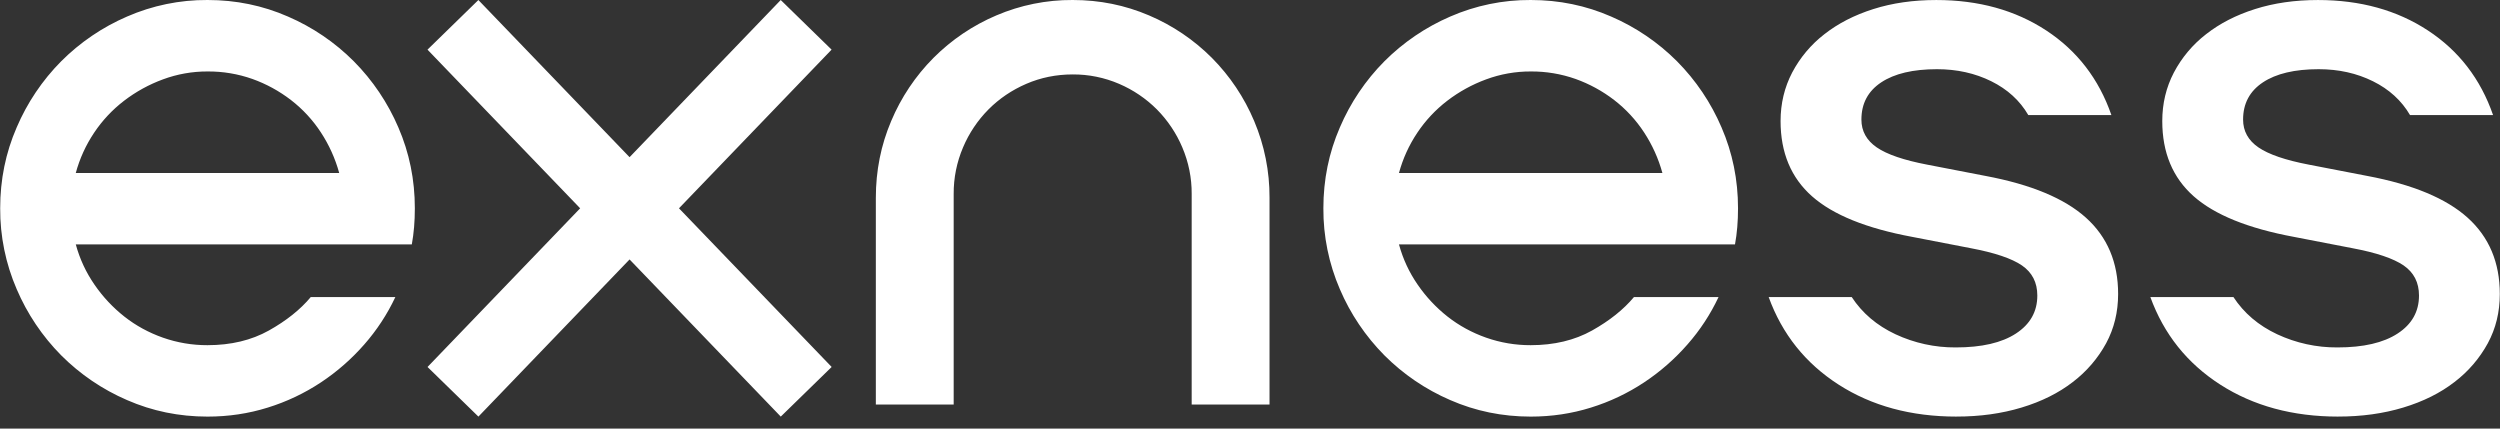 <?xml version="1.0" encoding="UTF-8"?> <svg xmlns="http://www.w3.org/2000/svg" width="140" height="24" viewBox="0 0 140 24" fill="none"><rect x="0" y="0" width="140" height="24" fill="#333333" stroke="none"/> <g clip-path="url(#clip0_5394_193)"> <g clip-path="url(#clip1_5394_193)"> <g clip-path="url(#clip2_5394_193)"> <path d="M4.244 13.687C4.466 14.501 4.815 15.252 5.291 15.94C5.756 16.618 6.321 17.221 6.966 17.73C7.609 18.235 8.327 18.628 9.124 18.909C9.926 19.191 10.77 19.333 11.62 19.33C12.932 19.33 14.077 19.055 15.056 18.509C16.034 17.961 16.817 17.338 17.403 16.635H22.14C21.688 17.597 21.102 18.49 20.401 19.288C19.689 20.102 18.872 20.818 17.97 21.415C17.05 22.024 16.048 22.499 14.994 22.825C13.919 23.162 12.794 23.33 11.621 23.33C10.028 23.33 8.525 23.021 7.114 22.404C5.737 21.81 4.485 20.959 3.426 19.898C2.369 18.831 1.524 17.573 0.934 16.192C0.316 14.763 0.002 13.222 0.01 11.665C0.01 10.065 0.316 8.556 0.933 7.138C1.522 5.756 2.368 4.499 3.426 3.432C4.486 2.371 5.738 1.521 7.114 0.927C8.535 0.307 10.07 -0.009 11.621 0C13.213 0 14.715 0.309 16.126 0.927C17.503 1.521 18.755 2.371 19.814 3.433C20.872 4.5 21.718 5.757 22.309 7.138C22.923 8.556 23.231 10.064 23.231 11.665C23.231 12.031 23.217 12.381 23.189 12.717C23.159 13.054 23.119 13.378 23.062 13.685H4.243L4.244 13.687ZM18.995 9.686C18.774 8.879 18.428 8.112 17.968 7.412C17.515 6.719 16.949 6.107 16.293 5.601C15.639 5.098 14.911 4.7 14.134 4.422C13.327 4.137 12.476 3.995 11.62 4.002C10.769 3.999 9.924 4.149 9.125 4.445C8.343 4.732 7.608 5.137 6.946 5.644C6.293 6.145 5.726 6.75 5.269 7.435C4.807 8.125 4.46 8.886 4.243 9.688H18.995V9.686ZM23.94 2.78L26.789 0.001L35.256 8.802L43.721 0.001L46.569 2.78L38.023 11.665L46.573 20.55L43.723 23.33L35.256 14.529L26.791 23.33L23.942 20.551L32.489 11.665L23.94 2.78ZM49.047 11.075C49.047 9.559 49.333 8.127 49.906 6.779C50.461 5.458 51.265 4.257 52.274 3.242C53.283 2.23 54.479 1.422 55.795 0.863C57.146 0.286 58.601 -0.008 60.07 0C61.58 0 63.003 0.289 64.346 0.863C65.662 1.422 66.857 2.23 67.867 3.242C68.875 4.258 69.679 5.459 70.234 6.779C70.808 8.138 71.101 9.6 71.093 11.075V22.655H66.734V10.863C66.74 9.966 66.561 9.078 66.209 8.253C65.874 7.46 65.39 6.739 64.785 6.127C64.177 5.519 63.459 5.033 62.669 4.695C61.848 4.342 60.964 4.163 60.07 4.168C59.148 4.168 58.282 4.345 57.472 4.695C56.661 5.046 55.956 5.524 55.356 6.127C54.749 6.739 54.266 7.46 53.931 8.253C53.579 9.078 53.4 9.967 53.406 10.864V22.655H49.047V11.075ZM78.342 13.687C78.565 14.501 78.913 15.252 79.389 15.94C79.854 16.618 80.419 17.221 81.064 17.73C81.708 18.235 82.426 18.628 83.223 18.909C84.025 19.191 84.868 19.333 85.718 19.33C87.03 19.33 88.176 19.055 89.155 18.509C90.132 17.961 90.915 17.338 91.502 16.635H96.239C95.787 17.597 95.201 18.491 94.499 19.288C93.787 20.102 92.97 20.818 92.068 21.415C91.149 22.024 90.147 22.499 89.093 22.825C88.017 23.162 86.893 23.33 85.72 23.33C84.126 23.33 82.624 23.021 81.213 22.404C79.836 21.81 78.584 20.959 77.525 19.898C76.468 18.831 75.621 17.573 75.031 16.192C74.414 14.763 74.1 13.222 74.109 11.665C74.109 10.065 74.415 8.556 75.031 7.138C75.621 5.757 76.467 4.499 77.525 3.433C78.585 2.372 79.837 1.522 81.213 0.927C82.634 0.307 84.169 -0.009 85.719 0C87.311 0 88.813 0.309 90.225 0.927C91.602 1.521 92.854 2.371 93.913 3.433C94.971 4.5 95.817 5.757 96.407 7.138C97.021 8.556 97.329 10.064 97.329 11.665C97.329 12.031 97.316 12.381 97.287 12.717C97.258 13.054 97.218 13.378 97.16 13.685H78.343L78.342 13.687ZM93.094 9.686C92.873 8.879 92.527 8.112 92.067 7.412C91.614 6.719 91.048 6.107 90.392 5.601C89.738 5.098 89.009 4.7 88.233 4.422C87.425 4.137 86.574 3.995 85.718 4.002C84.867 3.999 84.022 4.149 83.223 4.445C82.441 4.732 81.706 5.137 81.044 5.644C80.391 6.145 79.825 6.75 79.368 7.435C78.906 8.125 78.559 8.886 78.342 9.688H93.094V9.686ZM109.564 23.329C107.021 23.329 104.821 22.732 102.964 21.54C101.105 20.346 99.799 18.711 99.045 16.634H103.696C104.284 17.532 105.101 18.228 106.148 18.719C107.204 19.212 108.357 19.464 109.522 19.456C110.974 19.456 112.099 19.197 112.895 18.676C113.691 18.157 114.09 17.448 114.09 16.55C114.09 15.82 113.802 15.26 113.231 14.866C112.657 14.473 111.7 14.15 110.359 13.898L107.09 13.266C104.519 12.789 102.647 12.032 101.473 10.992C100.3 9.954 99.712 8.55 99.712 6.78C99.712 5.799 99.929 4.893 100.361 4.064C100.801 3.228 101.416 2.495 102.163 1.917C102.931 1.314 103.846 0.843 104.909 0.507C105.97 0.17 107.143 0.001 108.43 0.001C110.803 0.001 112.858 0.57 114.591 1.707C116.323 2.845 117.538 4.424 118.238 6.444H113.585C113.11 5.63 112.419 4.999 111.511 4.55C110.602 4.1 109.588 3.875 108.472 3.875C107.131 3.875 106.09 4.121 105.349 4.612C104.608 5.104 104.239 5.798 104.239 6.696C104.239 7.341 104.525 7.86 105.098 8.254C105.67 8.647 106.613 8.97 107.927 9.221L111.196 9.853C113.738 10.331 115.611 11.11 116.813 12.191C118.013 13.271 118.615 14.696 118.615 16.464C118.615 17.475 118.39 18.395 117.944 19.222C117.482 20.069 116.846 20.808 116.079 21.392C115.283 22.009 114.325 22.486 113.207 22.823C112.093 23.161 110.878 23.328 109.564 23.328V23.329ZM130.939 23.329C128.396 23.329 126.195 22.732 124.338 21.54C122.479 20.346 121.175 18.711 120.419 16.634H125.071C125.659 17.532 126.475 18.228 127.522 18.719C128.578 19.212 129.731 19.464 130.896 19.456C132.35 19.456 133.473 19.197 134.269 18.676C135.066 18.157 135.464 17.448 135.464 16.55C135.464 15.82 135.176 15.26 134.605 14.866C134.031 14.473 133.075 14.15 131.733 13.898L128.464 13.266C125.893 12.789 124.021 12.032 122.847 10.992C121.674 9.954 121.087 8.55 121.087 6.78C121.087 5.799 121.303 4.893 121.736 4.064C122.176 3.228 122.79 2.495 123.538 1.917C124.306 1.314 125.22 0.843 126.283 0.507C127.344 0.17 128.519 0.001 129.804 0.001C132.178 0.001 134.233 0.57 135.965 1.707C137.698 2.845 138.912 4.424 139.612 6.444H134.961C134.485 5.63 133.793 4.999 132.885 4.55C131.977 4.1 130.963 3.875 129.846 3.875C128.505 3.875 127.465 4.121 126.724 4.612C125.983 5.104 125.613 5.798 125.613 6.696C125.613 7.341 125.899 7.86 126.472 8.254C127.045 8.647 127.988 8.97 129.301 9.221L132.571 9.853C135.112 10.331 136.985 11.11 138.187 12.191C139.387 13.271 139.989 14.696 139.989 16.464C139.989 17.475 139.766 18.395 139.318 19.222C138.856 20.069 138.22 20.808 137.453 21.392C136.657 22.009 135.699 22.486 134.582 22.823C133.467 23.161 132.252 23.328 130.939 23.328V23.329Z" fill="white"></path> </g> </g> </g> <defs> <clipPath id="clip0_5394_193"> <rect width="140" height="23.33" fill="white"></rect> </clipPath> <clipPath id="clip1_5394_193"> <rect width="140" height="23.33" fill="white"></rect> </clipPath> <clipPath id="clip2_5394_193"> <rect width="139.98" height="23.33" fill="white" transform="translate(0.01)"></rect> </clipPath> </defs> </svg> 
